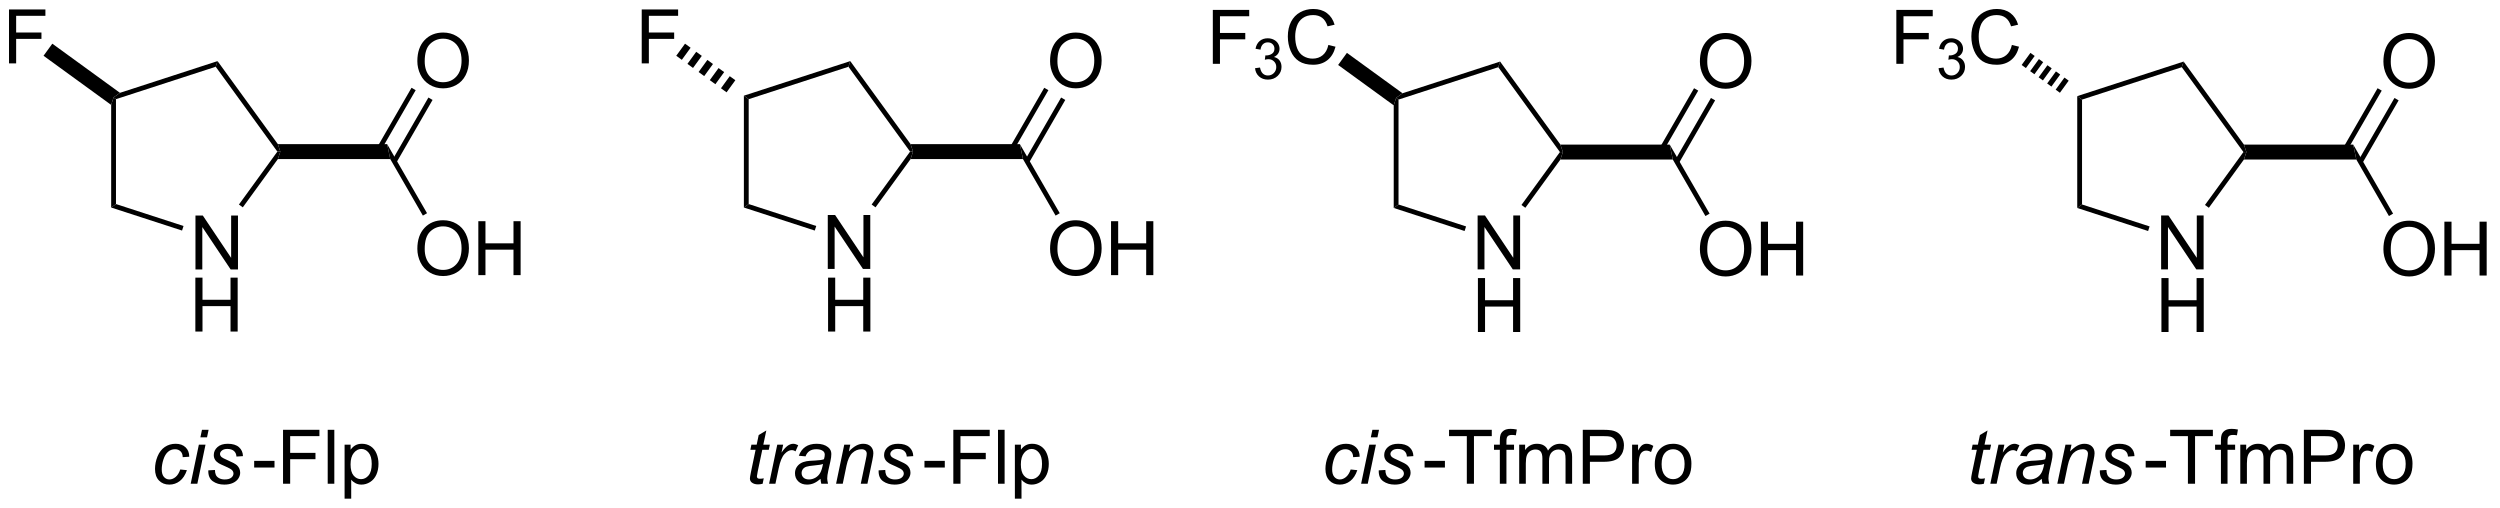 <?xml version="1.0" encoding="UTF-8"?>
<!DOCTYPE svg PUBLIC '-//W3C//DTD SVG 1.0//EN'
          'http://www.w3.org/TR/2001/REC-SVG-20010904/DTD/svg10.dtd'>
<svg stroke-dasharray="none" shape-rendering="auto" xmlns="http://www.w3.org/2000/svg" font-family="'Dialog'" text-rendering="auto" width="364" fill-opacity="1" color-interpolation="auto" color-rendering="auto" preserveAspectRatio="xMidYMid meet" font-size="12px" viewBox="0 0 364 74" fill="black" xmlns:xlink="http://www.w3.org/1999/xlink" stroke="black" image-rendering="auto" stroke-miterlimit="10" stroke-linecap="square" stroke-linejoin="miter" font-style="normal" stroke-width="1" height="74" stroke-dashoffset="0" font-weight="normal" stroke-opacity="1"
><!--Generated by the Batik Graphics2D SVG Generator--><defs id="genericDefs"
  /><g
  ><defs id="defs1"
    ><clipPath clipPathUnits="userSpaceOnUse" id="clipPath1"
      ><path d="M1.308 1.601 L273.961 1.601 L273.961 57.097 L1.308 57.097 L1.308 1.601 Z"
      /></clipPath
      ><clipPath clipPathUnits="userSpaceOnUse" id="clipPath2"
      ><path d="M45.373 57.611 L45.373 111.564 L310.445 111.564 L310.445 57.611 Z"
      /></clipPath
    ></defs
    ><g transform="scale(1.333,1.333) translate(-1.308,-1.601) matrix(1.029,0,0,1.029,-45.363,-57.657)"
    ><path d="M66.104 86.191 L66.104 80.465 L66.883 80.465 L69.891 84.96 L69.891 80.465 L70.617 80.465 L70.617 86.191 L69.839 86.191 L66.831 81.691 L66.831 86.191 L66.104 86.191 Z" stroke="none" clip-path="url(#clipPath2)"
    /></g
    ><g transform="matrix(1.371,0,0,1.371,-62.227,-79.011)"
    ><path d="M66.135 92.841 L66.135 87.115 L66.893 87.115 L66.893 89.466 L69.87 89.466 L69.87 87.115 L70.628 87.115 L70.628 92.841 L69.87 92.841 L69.87 90.141 L66.893 90.141 L66.893 92.841 L66.135 92.841 Z" stroke="none" clip-path="url(#clipPath2)"
    /></g
    ><g transform="matrix(1.371,0,0,1.371,-62.227,-79.011)"
    ><path d="M57.194 68.772 L57.45 67.976 L57.705 68.162 L57.705 79.3 L57.194 79.67 Z" stroke="none" clip-path="url(#clipPath2)"
    /></g
    ><g transform="matrix(1.371,0,0,1.371,-62.227,-79.011)"
    ><path d="M57.194 79.67 L57.705 79.3 L64.879 81.631 L64.722 82.116 Z" stroke="none" clip-path="url(#clipPath2)"
    /></g
    ><g transform="matrix(1.371,0,0,1.371,-62.227,-79.011)"
    ><path d="M71.174 79.65 L70.761 79.351 L74.844 73.731 L75.159 73.731 L74.898 74.524 Z" stroke="none" clip-path="url(#clipPath2)"
    /></g
    ><g transform="matrix(1.371,0,0,1.371,-62.227,-79.011)"
    ><path d="M74.898 72.937 L75.159 73.731 L74.844 73.731 L68.297 64.72 L68.492 64.12 Z" stroke="none" clip-path="url(#clipPath2)"
    /></g
    ><g transform="matrix(1.371,0,0,1.371,-62.227,-79.011)"
    ><path d="M68.492 64.12 L68.297 64.72 L57.705 68.162 L57.45 67.976 L58.127 67.488 Z" stroke="none" clip-path="url(#clipPath2)"
    /></g
    ><g transform="matrix(1.371,0,0,1.371,-62.227,-79.011)"
    ><path d="M74.898 74.524 L75.159 73.731 L74.898 72.937 L86.504 72.937 L86.832 74.524 Z" stroke="none" clip-path="url(#clipPath2)"
    /></g
    ><g transform="matrix(1.371,0,0,1.371,-62.227,-79.011)"
    ><path d="M89.71 64.125 Q89.71 62.698 90.476 61.893 Q91.242 61.086 92.453 61.086 Q93.244 61.086 93.88 61.466 Q94.518 61.843 94.851 62.521 Q95.187 63.198 95.187 64.057 Q95.187 64.929 94.835 65.617 Q94.484 66.304 93.838 66.659 Q93.195 67.013 92.448 67.013 Q91.64 67.013 91.002 66.622 Q90.367 66.229 90.039 65.554 Q89.71 64.877 89.71 64.125 ZM90.492 64.135 Q90.492 65.172 91.046 65.768 Q91.604 66.362 92.445 66.362 Q93.299 66.362 93.851 65.76 Q94.406 65.159 94.406 64.054 Q94.406 63.354 94.169 62.833 Q93.932 62.312 93.476 62.026 Q93.023 61.737 92.455 61.737 Q91.651 61.737 91.07 62.291 Q90.492 62.843 90.492 64.135 Z" stroke="none" clip-path="url(#clipPath2)"
    /></g
    ><g transform="matrix(1.371,0,0,1.371,-62.227,-79.011)"
    ><path d="M87.487 74.894 L91.327 68.243 L90.885 67.988 L87.045 74.639 ZM85.693 73.858 L89.533 67.208 L89.091 66.953 L85.251 73.603 Z" stroke="none" clip-path="url(#clipPath2)"
    /></g
    ><g transform="matrix(1.371,0,0,1.371,-62.227,-79.011)"
    ><path d="M89.71 84.058 Q89.71 82.631 90.476 81.827 Q91.242 81.019 92.453 81.019 Q93.244 81.019 93.88 81.4 Q94.518 81.777 94.851 82.454 Q95.187 83.131 95.187 83.991 Q95.187 84.863 94.835 85.55 Q94.484 86.238 93.838 86.592 Q93.195 86.946 92.448 86.946 Q91.64 86.946 91.002 86.556 Q90.367 86.162 90.039 85.488 Q89.71 84.811 89.71 84.058 ZM90.492 84.069 Q90.492 85.105 91.046 85.702 Q91.604 86.295 92.445 86.295 Q93.299 86.295 93.851 85.694 Q94.406 85.092 94.406 83.988 Q94.406 83.287 94.169 82.767 Q93.932 82.246 93.476 81.959 Q93.023 81.67 92.455 81.67 Q91.651 81.67 91.07 82.225 Q90.492 82.777 90.492 84.069 ZM96.186 86.847 L96.186 81.121 L96.944 81.121 L96.944 83.472 L99.92 83.472 L99.92 81.121 L100.678 81.121 L100.678 86.847 L99.92 86.847 L99.92 84.147 L96.944 84.147 L96.944 86.847 L96.186 86.847 Z" stroke="none" clip-path="url(#clipPath2)"
    /></g
    ><g transform="matrix(1.371,0,0,1.371,-62.227,-79.011)"
    ><path d="M86.832 74.524 L86.504 72.937 L90.739 80.272 L90.297 80.527 Z" stroke="none" clip-path="url(#clipPath2)"
    /></g
    ><g transform="matrix(1.371,0,0,1.371,-62.227,-79.011)"
    ><path d="M46.345 64.362 L46.345 58.635 L50.21 58.635 L50.21 59.31 L47.103 59.31 L47.103 61.083 L49.79 61.083 L49.79 61.76 L47.103 61.76 L47.103 64.362 L46.345 64.362 Z" stroke="none" clip-path="url(#clipPath2)"
    /></g
    ><g transform="matrix(1.371,0,0,1.371,-62.227,-79.011)"
    ><path d="M58.127 67.488 L57.45 67.976 L57.194 68.772 L50.011 63.553 L50.944 62.269 Z" stroke="none" clip-path="url(#clipPath2)"
    /></g
    ><g transform="matrix(1.371,0,0,1.371,-62.227,-79.011)"
    ><path d="M133.298 86.191 L133.298 80.465 L134.077 80.465 L137.085 84.96 L137.085 80.465 L137.811 80.465 L137.811 86.191 L137.033 86.191 L134.025 81.691 L134.025 86.191 L133.298 86.191 Z" stroke="none" clip-path="url(#clipPath2)"
    /></g
    ><g transform="matrix(1.371,0,0,1.371,-62.227,-79.011)"
    ><path d="M133.33 92.841 L133.33 87.115 L134.087 87.115 L134.087 89.466 L137.064 89.466 L137.064 87.115 L137.822 87.115 L137.822 92.841 L137.064 92.841 L137.064 90.141 L134.087 90.141 L134.087 92.841 L133.33 92.841 Z" stroke="none" clip-path="url(#clipPath2)"
    /></g
    ><g transform="matrix(1.371,0,0,1.371,-62.227,-79.011)"
    ><path d="M124.388 67.791 L124.899 68.162 L124.899 79.3 L124.388 79.67 Z" stroke="none" clip-path="url(#clipPath2)"
    /></g
    ><g transform="matrix(1.371,0,0,1.371,-62.227,-79.011)"
    ><path d="M124.388 79.67 L124.899 79.3 L132.073 81.631 L131.916 82.116 Z" stroke="none" clip-path="url(#clipPath2)"
    /></g
    ><g transform="matrix(1.371,0,0,1.371,-62.227,-79.011)"
    ><path d="M138.368 79.65 L137.955 79.351 L142.038 73.731 L142.354 73.731 L142.092 74.524 Z" stroke="none" clip-path="url(#clipPath2)"
    /></g
    ><g transform="matrix(1.371,0,0,1.371,-62.227,-79.011)"
    ><path d="M142.092 72.937 L142.354 73.731 L142.038 73.731 L135.492 64.72 L135.686 64.12 Z" stroke="none" clip-path="url(#clipPath2)"
    /></g
    ><g transform="matrix(1.371,0,0,1.371,-62.227,-79.011)"
    ><path d="M135.686 64.12 L135.492 64.72 L124.899 68.162 L124.388 67.791 Z" stroke="none" clip-path="url(#clipPath2)"
    /></g
    ><g transform="matrix(1.371,0,0,1.371,-62.227,-79.011)"
    ><path d="M142.092 74.524 L142.354 73.731 L142.092 72.937 L153.699 72.937 L154.026 74.524 Z" stroke="none" clip-path="url(#clipPath2)"
    /></g
    ><g transform="matrix(1.371,0,0,1.371,-62.227,-79.011)"
    ><path d="M156.905 64.125 Q156.905 62.698 157.67 61.893 Q158.436 61.086 159.647 61.086 Q160.439 61.086 161.074 61.466 Q161.712 61.843 162.045 62.521 Q162.381 63.198 162.381 64.057 Q162.381 64.929 162.03 65.617 Q161.678 66.304 161.032 66.659 Q160.389 67.013 159.642 67.013 Q158.834 67.013 158.196 66.622 Q157.561 66.229 157.233 65.554 Q156.905 64.877 156.905 64.125 ZM157.686 64.135 Q157.686 65.172 158.241 65.768 Q158.798 66.362 159.639 66.362 Q160.493 66.362 161.045 65.76 Q161.6 65.159 161.6 64.054 Q161.6 63.354 161.363 62.833 Q161.126 62.312 160.67 62.026 Q160.217 61.737 159.649 61.737 Q158.845 61.737 158.264 62.291 Q157.686 62.843 157.686 64.135 Z" stroke="none" clip-path="url(#clipPath2)"
    /></g
    ><g transform="matrix(1.371,0,0,1.371,-62.227,-79.011)"
    ><path d="M154.681 74.894 L158.521 68.243 L158.079 67.988 L154.239 74.639 ZM152.887 73.858 L156.727 67.208 L156.285 66.953 L152.445 73.603 Z" stroke="none" clip-path="url(#clipPath2)"
    /></g
    ><g transform="matrix(1.371,0,0,1.371,-62.227,-79.011)"
    ><path d="M156.905 84.058 Q156.905 82.631 157.67 81.827 Q158.436 81.019 159.647 81.019 Q160.439 81.019 161.074 81.4 Q161.712 81.777 162.045 82.454 Q162.381 83.131 162.381 83.991 Q162.381 84.863 162.03 85.55 Q161.678 86.238 161.032 86.592 Q160.389 86.946 159.642 86.946 Q158.834 86.946 158.196 86.556 Q157.561 86.162 157.233 85.488 Q156.905 84.811 156.905 84.058 ZM157.686 84.069 Q157.686 85.105 158.241 85.702 Q158.798 86.295 159.639 86.295 Q160.493 86.295 161.045 85.694 Q161.6 85.092 161.6 83.988 Q161.6 83.287 161.363 82.767 Q161.126 82.246 160.67 81.959 Q160.217 81.67 159.649 81.67 Q158.845 81.67 158.264 82.225 Q157.686 82.777 157.686 84.069 ZM163.38 86.847 L163.38 81.121 L164.138 81.121 L164.138 83.472 L167.114 83.472 L167.114 81.121 L167.872 81.121 L167.872 86.847 L167.114 86.847 L167.114 84.147 L164.138 84.147 L164.138 86.847 L163.38 86.847 Z" stroke="none" clip-path="url(#clipPath2)"
    /></g
    ><g transform="matrix(1.371,0,0,1.371,-62.227,-79.011)"
    ><path d="M154.026 74.524 L153.699 72.937 L157.933 80.272 L157.492 80.527 Z" stroke="none" clip-path="url(#clipPath2)"
    /></g
    ><g transform="matrix(1.371,0,0,1.371,-62.227,-79.011)"
    ><path d="M113.539 64.362 L113.539 58.635 L117.404 58.635 L117.404 59.31 L114.297 59.31 L114.297 61.083 L116.984 61.083 L116.984 61.76 L114.297 61.76 L114.297 64.362 L113.539 64.362 Z" stroke="none" clip-path="url(#clipPath2)"
    /></g
    ><g transform="matrix(1.371,0,0,1.371,-62.227,-79.011)"
    ><path d="M122.549 67.436 L121.955 67.004 L122.888 65.72 L123.482 66.151 ZM121.361 66.573 L120.767 66.141 L121.701 64.857 L122.294 65.288 ZM120.174 65.71 L119.58 65.278 L120.513 63.994 L121.107 64.426 ZM118.986 64.847 L118.392 64.415 L119.325 63.131 L119.919 63.563 ZM117.799 63.984 L117.205 63.553 L118.138 62.269 L118.731 62.7 Z" stroke="none" clip-path="url(#clipPath2)"
    /></g
    ><g transform="matrix(1.371,0,0,1.371,-62.227,-79.011)"
    ><path d="M202.311 86.238 L202.311 80.511 L203.089 80.511 L206.097 85.006 L206.097 80.511 L206.824 80.511 L206.824 86.238 L206.045 86.238 L203.037 81.738 L203.037 86.238 L202.311 86.238 Z" stroke="none" clip-path="url(#clipPath2)"
    /></g
    ><g transform="matrix(1.371,0,0,1.371,-62.227,-79.011)"
    ><path d="M202.342 92.888 L202.342 87.161 L203.1 87.161 L203.1 89.513 L206.076 89.513 L206.076 87.161 L206.834 87.161 L206.834 92.888 L206.076 92.888 L206.076 90.188 L203.1 90.188 L203.1 92.888 L202.342 92.888 Z" stroke="none" clip-path="url(#clipPath2)"
    /></g
    ><g transform="matrix(1.371,0,0,1.371,-62.227,-79.011)"
    ><path d="M193.401 68.819 L193.656 68.023 L193.911 68.208 L193.911 79.346 L193.401 79.717 Z" stroke="none" clip-path="url(#clipPath2)"
    /></g
    ><g transform="matrix(1.371,0,0,1.371,-62.227,-79.011)"
    ><path d="M193.401 79.717 L193.911 79.346 L201.085 81.677 L200.928 82.163 Z" stroke="none" clip-path="url(#clipPath2)"
    /></g
    ><g transform="matrix(1.371,0,0,1.371,-62.227,-79.011)"
    ><path d="M207.38 79.697 L206.967 79.397 L211.051 73.777 L211.366 73.777 L211.105 74.571 Z" stroke="none" clip-path="url(#clipPath2)"
    /></g
    ><g transform="matrix(1.371,0,0,1.371,-62.227,-79.011)"
    ><path d="M211.105 72.984 L211.366 73.777 L211.051 73.777 L204.504 64.766 L204.699 64.167 Z" stroke="none" clip-path="url(#clipPath2)"
    /></g
    ><g transform="matrix(1.371,0,0,1.371,-62.227,-79.011)"
    ><path d="M204.699 64.167 L204.504 64.766 L193.911 68.208 L193.656 68.023 L194.334 67.534 Z" stroke="none" clip-path="url(#clipPath2)"
    /></g
    ><g transform="matrix(1.371,0,0,1.371,-62.227,-79.011)"
    ><path d="M211.105 74.571 L211.366 73.777 L211.105 72.984 L222.711 72.984 L223.038 74.571 Z" stroke="none" clip-path="url(#clipPath2)"
    /></g
    ><g transform="matrix(1.371,0,0,1.371,-62.227,-79.011)"
    ><path d="M225.917 64.171 Q225.917 62.744 226.683 61.94 Q227.448 61.132 228.659 61.132 Q229.451 61.132 230.086 61.513 Q230.724 61.89 231.058 62.567 Q231.393 63.244 231.393 64.104 Q231.393 64.976 231.042 65.664 Q230.69 66.351 230.044 66.705 Q229.401 67.059 228.654 67.059 Q227.847 67.059 227.209 66.669 Q226.573 66.276 226.245 65.601 Q225.917 64.924 225.917 64.171 ZM226.698 64.182 Q226.698 65.218 227.253 65.815 Q227.81 66.408 228.651 66.408 Q229.506 66.408 230.058 65.807 Q230.612 65.205 230.612 64.101 Q230.612 63.401 230.375 62.88 Q230.138 62.359 229.683 62.072 Q229.229 61.783 228.662 61.783 Q227.857 61.783 227.276 62.338 Q226.698 62.89 226.698 64.182 Z" stroke="none" clip-path="url(#clipPath2)"
    /></g
    ><g transform="matrix(1.371,0,0,1.371,-62.227,-79.011)"
    ><path d="M223.694 74.941 L227.533 68.29 L227.091 68.035 L223.252 74.686 ZM221.899 73.905 L225.739 67.254 L225.297 66.999 L221.458 73.65 Z" stroke="none" clip-path="url(#clipPath2)"
    /></g
    ><g transform="matrix(1.371,0,0,1.371,-62.227,-79.011)"
    ><path d="M225.917 84.105 Q225.917 82.678 226.683 81.873 Q227.448 81.066 228.659 81.066 Q229.451 81.066 230.086 81.446 Q230.724 81.824 231.058 82.501 Q231.393 83.178 231.393 84.037 Q231.393 84.91 231.042 85.597 Q230.69 86.285 230.044 86.639 Q229.401 86.993 228.654 86.993 Q227.847 86.993 227.209 86.602 Q226.573 86.209 226.245 85.535 Q225.917 84.858 225.917 84.105 ZM226.698 84.115 Q226.698 85.152 227.253 85.748 Q227.81 86.342 228.651 86.342 Q229.506 86.342 230.058 85.74 Q230.612 85.139 230.612 84.035 Q230.612 83.334 230.375 82.813 Q230.138 82.293 229.683 82.006 Q229.229 81.717 228.662 81.717 Q227.857 81.717 227.276 82.272 Q226.698 82.824 226.698 84.115 ZM232.392 86.894 L232.392 81.168 L233.15 81.168 L233.15 83.519 L236.127 83.519 L236.127 81.168 L236.884 81.168 L236.884 86.894 L236.127 86.894 L236.127 84.194 L233.15 84.194 L233.15 86.894 L232.392 86.894 Z" stroke="none" clip-path="url(#clipPath2)"
    /></g
    ><g transform="matrix(1.371,0,0,1.371,-62.227,-79.011)"
    ><path d="M223.038 74.571 L222.711 72.984 L226.946 80.318 L226.504 80.573 Z" stroke="none" clip-path="url(#clipPath2)"
    /></g
    ><g transform="matrix(1.371,0,0,1.371,-62.227,-79.011)"
    ><path d="M174.19 64.408 L174.19 58.682 L178.055 58.682 L178.055 59.356 L174.948 59.356 L174.948 61.13 L177.636 61.13 L177.636 61.807 L174.948 61.807 L174.948 64.408 L174.19 64.408 Z" stroke="none" clip-path="url(#clipPath2)"
    /></g
    ><g transform="matrix(1.371,0,0,1.371,-62.227,-79.011)"
    ><path d="M178.673 64.874 L179.2 64.803 Q179.292 65.252 179.509 65.45 Q179.727 65.647 180.042 65.647 Q180.413 65.647 180.669 65.389 Q180.927 65.131 180.927 64.751 Q180.927 64.387 180.688 64.153 Q180.452 63.916 180.085 63.916 Q179.936 63.916 179.714 63.975 L179.772 63.512 Q179.825 63.518 179.856 63.518 Q180.194 63.518 180.464 63.342 Q180.733 63.166 180.733 62.799 Q180.733 62.51 180.536 62.321 Q180.341 62.129 180.03 62.129 Q179.721 62.129 179.516 62.323 Q179.311 62.516 179.253 62.903 L178.725 62.809 Q178.823 62.278 179.165 61.987 Q179.509 61.696 180.018 61.696 Q180.37 61.696 180.665 61.846 Q180.962 61.997 181.118 62.258 Q181.274 62.518 181.274 62.811 Q181.274 63.09 181.124 63.319 Q180.975 63.547 180.682 63.682 Q181.063 63.77 181.274 64.047 Q181.485 64.323 181.485 64.739 Q181.485 65.301 181.075 65.694 Q180.665 66.085 180.038 66.085 Q179.473 66.085 179.098 65.749 Q178.725 65.411 178.673 64.874 Z" stroke="none" clip-path="url(#clipPath2)"
    /></g
    ><g transform="matrix(1.371,0,0,1.371,-62.227,-79.011)"
    ><path d="M186.461 62.401 L187.219 62.591 Q186.982 63.526 186.362 64.018 Q185.742 64.507 184.849 64.507 Q183.922 64.507 183.341 64.13 Q182.763 63.752 182.458 63.038 Q182.156 62.322 182.156 61.502 Q182.156 60.606 182.497 59.942 Q182.841 59.276 183.471 58.929 Q184.101 58.583 184.859 58.583 Q185.719 58.583 186.305 59.02 Q186.891 59.458 187.122 60.252 L186.375 60.426 Q186.177 59.801 185.797 59.518 Q185.419 59.231 184.844 59.231 Q184.185 59.231 183.739 59.549 Q183.297 59.864 183.117 60.398 Q182.937 60.932 182.937 61.497 Q182.937 62.229 183.151 62.773 Q183.364 63.317 183.812 63.588 Q184.263 63.856 184.786 63.856 Q185.422 63.856 185.862 63.489 Q186.305 63.122 186.461 62.401 Z" stroke="none" clip-path="url(#clipPath2)"
    /></g
    ><g transform="matrix(1.371,0,0,1.371,-62.227,-79.011)"
    ><path d="M194.334 67.534 L193.656 68.023 L193.401 68.819 L187.497 64.53 L188.43 63.245 Z" stroke="none" clip-path="url(#clipPath2)"
    /></g
    ><g transform="matrix(1.371,0,0,1.371,-62.227,-79.011)"
    ><path d="M274.899 86.238 L274.899 80.511 L275.678 80.511 L278.686 85.006 L278.686 80.511 L279.412 80.511 L279.412 86.238 L278.634 86.238 L275.626 81.738 L275.626 86.238 L274.899 86.238 Z" stroke="none" clip-path="url(#clipPath2)"
    /></g
    ><g transform="matrix(1.371,0,0,1.371,-62.227,-79.011)"
    ><path d="M274.931 92.888 L274.931 87.161 L275.688 87.161 L275.688 89.513 L278.665 89.513 L278.665 87.161 L279.423 87.161 L279.423 92.888 L278.665 92.888 L278.665 90.188 L275.688 90.188 L275.688 92.888 L274.931 92.888 Z" stroke="none" clip-path="url(#clipPath2)"
    /></g
    ><g transform="matrix(1.371,0,0,1.371,-62.227,-79.011)"
    ><path d="M265.99 67.838 L266.5 68.208 L266.5 79.346 L265.99 79.717 Z" stroke="none" clip-path="url(#clipPath2)"
    /></g
    ><g transform="matrix(1.371,0,0,1.371,-62.227,-79.011)"
    ><path d="M265.99 79.717 L266.5 79.346 L273.674 81.677 L273.517 82.163 Z" stroke="none" clip-path="url(#clipPath2)"
    /></g
    ><g transform="matrix(1.371,0,0,1.371,-62.227,-79.011)"
    ><path d="M279.969 79.697 L279.556 79.397 L283.639 73.777 L283.955 73.777 L283.693 74.571 Z" stroke="none" clip-path="url(#clipPath2)"
    /></g
    ><g transform="matrix(1.371,0,0,1.371,-62.227,-79.011)"
    ><path d="M283.693 72.984 L283.955 73.777 L283.639 73.777 L277.093 64.766 L277.288 64.167 Z" stroke="none" clip-path="url(#clipPath2)"
    /></g
    ><g transform="matrix(1.371,0,0,1.371,-62.227,-79.011)"
    ><path d="M277.288 64.167 L277.093 64.766 L266.5 68.208 L265.99 67.838 Z" stroke="none" clip-path="url(#clipPath2)"
    /></g
    ><g transform="matrix(1.371,0,0,1.371,-62.227,-79.011)"
    ><path d="M283.693 74.571 L283.955 73.777 L283.693 72.984 L295.3 72.984 L295.627 74.571 Z" stroke="none" clip-path="url(#clipPath2)"
    /></g
    ><g transform="matrix(1.371,0,0,1.371,-62.227,-79.011)"
    ><path d="M298.506 64.171 Q298.506 62.744 299.271 61.94 Q300.037 61.132 301.248 61.132 Q302.04 61.132 302.675 61.513 Q303.313 61.89 303.646 62.567 Q303.982 63.244 303.982 64.104 Q303.982 64.976 303.631 65.664 Q303.279 66.351 302.633 66.705 Q301.99 67.059 301.243 67.059 Q300.435 67.059 299.797 66.669 Q299.162 66.276 298.834 65.601 Q298.506 64.924 298.506 64.171 ZM299.287 64.182 Q299.287 65.218 299.842 65.815 Q300.399 66.408 301.24 66.408 Q302.094 66.408 302.646 65.807 Q303.201 65.205 303.201 64.101 Q303.201 63.401 302.964 62.88 Q302.727 62.359 302.271 62.072 Q301.818 61.783 301.25 61.783 Q300.446 61.783 299.865 62.338 Q299.287 62.89 299.287 64.182 Z" stroke="none" clip-path="url(#clipPath2)"
    /></g
    ><g transform="matrix(1.371,0,0,1.371,-62.227,-79.011)"
    ><path d="M296.282 74.941 L300.122 68.29 L299.68 68.035 L295.84 74.686 ZM294.488 73.905 L298.328 67.254 L297.886 66.999 L294.046 73.65 Z" stroke="none" clip-path="url(#clipPath2)"
    /></g
    ><g transform="matrix(1.371,0,0,1.371,-62.227,-79.011)"
    ><path d="M298.506 84.105 Q298.506 82.678 299.271 81.873 Q300.037 81.066 301.248 81.066 Q302.04 81.066 302.675 81.446 Q303.313 81.824 303.646 82.501 Q303.982 83.178 303.982 84.037 Q303.982 84.91 303.631 85.597 Q303.279 86.285 302.633 86.639 Q301.99 86.993 301.243 86.993 Q300.435 86.993 299.797 86.602 Q299.162 86.209 298.834 85.535 Q298.506 84.858 298.506 84.105 ZM299.287 84.115 Q299.287 85.152 299.842 85.748 Q300.399 86.342 301.24 86.342 Q302.094 86.342 302.646 85.74 Q303.201 85.139 303.201 84.035 Q303.201 83.334 302.964 82.813 Q302.727 82.293 302.271 82.006 Q301.818 81.717 301.25 81.717 Q300.446 81.717 299.865 82.272 Q299.287 82.824 299.287 84.115 ZM304.981 86.894 L304.981 81.168 L305.739 81.168 L305.739 83.519 L308.715 83.519 L308.715 81.168 L309.473 81.168 L309.473 86.894 L308.715 86.894 L308.715 84.194 L305.739 84.194 L305.739 86.894 L304.981 86.894 Z" stroke="none" clip-path="url(#clipPath2)"
    /></g
    ><g transform="matrix(1.371,0,0,1.371,-62.227,-79.011)"
    ><path d="M295.627 74.571 L295.3 72.984 L299.534 80.318 L299.092 80.573 Z" stroke="none" clip-path="url(#clipPath2)"
    /></g
    ><g transform="matrix(1.371,0,0,1.371,-62.227,-79.011)"
    ><path d="M246.779 64.408 L246.779 58.682 L250.644 58.682 L250.644 59.356 L247.537 59.356 L247.537 61.13 L250.224 61.13 L250.224 61.807 L247.537 61.807 L247.537 64.408 L246.779 64.408 Z" stroke="none" clip-path="url(#clipPath2)"
    /></g
    ><g transform="matrix(1.371,0,0,1.371,-62.227,-79.011)"
    ><path d="M251.262 64.874 L251.789 64.803 Q251.881 65.252 252.097 65.45 Q252.316 65.647 252.631 65.647 Q253.002 65.647 253.258 65.389 Q253.516 65.131 253.516 64.751 Q253.516 64.387 253.277 64.153 Q253.041 63.916 252.674 63.916 Q252.525 63.916 252.303 63.975 L252.361 63.512 Q252.414 63.518 252.445 63.518 Q252.783 63.518 253.053 63.342 Q253.322 63.166 253.322 62.799 Q253.322 62.51 253.125 62.321 Q252.929 62.129 252.619 62.129 Q252.31 62.129 252.105 62.323 Q251.9 62.516 251.842 62.903 L251.314 62.809 Q251.412 62.278 251.754 61.987 Q252.097 61.696 252.607 61.696 Q252.959 61.696 253.254 61.846 Q253.551 61.997 253.707 62.258 Q253.863 62.518 253.863 62.811 Q253.863 63.09 253.713 63.319 Q253.564 63.547 253.271 63.682 Q253.652 63.77 253.863 64.047 Q254.074 64.323 254.074 64.739 Q254.074 65.301 253.664 65.694 Q253.254 66.085 252.627 66.085 Q252.062 66.085 251.687 65.749 Q251.314 65.411 251.262 64.874 Z" stroke="none" clip-path="url(#clipPath2)"
    /></g
    ><g transform="matrix(1.371,0,0,1.371,-62.227,-79.011)"
    ><path d="M259.05 62.401 L259.807 62.591 Q259.57 63.526 258.951 64.018 Q258.331 64.507 257.438 64.507 Q256.511 64.507 255.93 64.13 Q255.352 63.752 255.047 63.038 Q254.745 62.322 254.745 61.502 Q254.745 60.606 255.086 59.942 Q255.43 59.276 256.06 58.929 Q256.69 58.583 257.448 58.583 Q258.307 58.583 258.893 59.02 Q259.479 59.458 259.711 60.252 L258.964 60.426 Q258.766 59.801 258.386 59.518 Q258.008 59.231 257.432 59.231 Q256.774 59.231 256.328 59.549 Q255.886 59.864 255.706 60.398 Q255.526 60.932 255.526 61.497 Q255.526 62.229 255.74 62.773 Q255.953 63.317 256.401 63.588 Q256.852 63.856 257.375 63.856 Q258.011 63.856 258.451 63.489 Q258.893 63.122 259.05 62.401 Z" stroke="none" clip-path="url(#clipPath2)"
    /></g
    ><g transform="matrix(1.371,0,0,1.371,-62.227,-79.011)"
    ><path d="M264.15 67.482 L263.698 67.154 L264.631 65.87 L265.083 66.198 ZM263.247 66.826 L262.795 66.498 L263.728 65.214 L264.18 65.542 ZM262.344 66.17 L261.892 65.842 L262.825 64.558 L263.277 64.886 ZM261.441 65.514 L260.989 65.186 L261.922 63.901 L262.374 64.23 ZM260.538 64.858 L260.086 64.53 L261.019 63.245 L261.471 63.573 Z" stroke="none" clip-path="url(#clipPath2)"
    /></g
    ><g transform="matrix(1.371,0,0,1.371,-62.227,-79.011)"
    ><path d="M64.531 107.488 L65.237 107.563 Q64.971 108.339 64.481 108.717 Q63.992 109.095 63.367 109.095 Q62.69 109.095 62.27 108.657 Q61.851 108.22 61.851 107.433 Q61.851 106.754 62.119 106.097 Q62.39 105.441 62.89 105.1 Q63.393 104.759 64.039 104.759 Q64.705 104.759 65.096 105.136 Q65.487 105.511 65.487 106.134 L64.791 106.181 Q64.789 105.785 64.562 105.563 Q64.338 105.339 63.971 105.339 Q63.546 105.339 63.234 105.61 Q62.921 105.879 62.742 106.428 Q62.565 106.978 62.565 107.485 Q62.565 108.016 62.799 108.282 Q63.033 108.548 63.377 108.548 Q63.721 108.548 64.036 108.287 Q64.351 108.024 64.531 107.488 ZM66.671 104.074 L66.838 103.274 L67.541 103.274 L67.375 104.074 L66.671 104.074 ZM65.64 109.001 L66.507 104.853 L67.213 104.853 L66.346 109.001 L65.64 109.001 ZM67.511 107.582 L68.217 107.54 Q68.217 107.845 68.311 108.061 Q68.404 108.274 68.657 108.412 Q68.91 108.548 69.246 108.548 Q69.714 108.548 69.949 108.36 Q70.183 108.173 70.183 107.918 Q70.183 107.735 70.043 107.571 Q69.897 107.407 69.337 107.168 Q68.777 106.925 68.621 106.829 Q68.358 106.668 68.225 106.451 Q68.092 106.235 68.092 105.954 Q68.092 105.462 68.483 105.11 Q68.873 104.759 69.576 104.759 Q70.358 104.759 70.766 105.121 Q71.175 105.48 71.191 106.071 L70.498 106.118 Q70.483 105.743 70.233 105.524 Q69.983 105.306 69.527 105.306 Q69.16 105.306 68.957 105.475 Q68.754 105.641 68.754 105.837 Q68.754 106.032 68.928 106.181 Q69.045 106.282 69.535 106.493 Q70.347 106.845 70.558 107.048 Q70.894 107.371 70.894 107.837 Q70.894 108.144 70.704 108.441 Q70.514 108.738 70.126 108.918 Q69.738 109.095 69.209 109.095 Q68.49 109.095 67.988 108.738 Q67.483 108.384 67.511 107.582 Z" stroke="none" clip-path="url(#clipPath2)"
    /></g
    ><g transform="matrix(1.371,0,0,1.371,-62.227,-79.011)"
    ><path d="M72.381 107.282 L72.381 106.574 L74.54 106.574 L74.54 107.282 L72.381 107.282 ZM75.446 109.001 L75.446 103.274 L79.311 103.274 L79.311 103.949 L76.204 103.949 L76.204 105.722 L78.891 105.722 L78.891 106.399 L76.204 106.399 L76.204 109.001 L75.446 109.001 ZM80.19 109.001 L80.19 103.274 L80.893 103.274 L80.893 109.001 L80.19 109.001 ZM81.983 110.592 L81.983 104.853 L82.623 104.853 L82.623 105.391 Q82.85 105.074 83.134 104.918 Q83.42 104.759 83.826 104.759 Q84.358 104.759 84.764 105.032 Q85.17 105.306 85.376 105.803 Q85.584 106.3 85.584 106.894 Q85.584 107.532 85.355 108.043 Q85.126 108.55 84.691 108.824 Q84.256 109.095 83.774 109.095 Q83.423 109.095 83.144 108.946 Q82.865 108.798 82.686 108.571 L82.686 110.592 L81.983 110.592 ZM82.618 106.949 Q82.618 107.751 82.941 108.134 Q83.266 108.516 83.727 108.516 Q84.196 108.516 84.529 108.121 Q84.865 107.722 84.865 106.891 Q84.865 106.097 84.537 105.704 Q84.212 105.308 83.759 105.308 Q83.311 105.308 82.964 105.73 Q82.618 106.149 82.618 106.949 Z" stroke="none" clip-path="url(#clipPath2)"
    /></g
    ><g transform="matrix(1.371,0,0,1.371,-62.227,-79.011)"
    ><path d="M126.497 108.425 L126.38 109.006 Q126.125 109.071 125.888 109.071 Q125.466 109.071 125.216 108.863 Q125.029 108.707 125.029 108.438 Q125.029 108.3 125.13 107.808 L125.633 105.399 L125.076 105.399 L125.188 104.853 L125.747 104.853 L125.961 103.832 L126.771 103.345 L126.453 104.853 L127.148 104.853 L127.031 105.399 L126.341 105.399 L125.859 107.691 Q125.771 108.129 125.771 108.214 Q125.771 108.339 125.841 108.407 Q125.914 108.472 126.078 108.472 Q126.312 108.472 126.497 108.425 ZM127.066 109.001 L127.934 104.853 L128.559 104.853 L128.384 105.699 Q128.704 105.22 129.009 104.99 Q129.316 104.759 129.637 104.759 Q129.848 104.759 130.157 104.91 L129.869 105.566 Q129.684 105.433 129.465 105.433 Q129.095 105.433 128.704 105.847 Q128.314 106.261 128.09 107.337 L127.738 109.001 L127.066 109.001 ZM132.527 108.485 Q132.16 108.8 131.819 108.949 Q131.48 109.095 131.095 109.095 Q130.519 109.095 130.168 108.756 Q129.816 108.418 129.816 107.891 Q129.816 107.543 129.975 107.277 Q130.134 107.009 130.394 106.847 Q130.657 106.683 131.035 106.613 Q131.275 106.566 131.939 106.54 Q132.605 106.511 132.894 106.399 Q132.978 106.11 132.978 105.918 Q132.978 105.673 132.798 105.532 Q132.551 105.337 132.079 105.337 Q131.634 105.337 131.35 105.535 Q131.066 105.73 130.939 106.095 L130.223 106.032 Q130.441 105.415 130.915 105.087 Q131.392 104.759 132.113 104.759 Q132.884 104.759 133.332 105.126 Q133.676 105.399 133.676 105.837 Q133.676 106.168 133.579 106.605 L133.348 107.636 Q133.238 108.129 133.238 108.438 Q133.238 108.634 133.324 109.001 L132.611 109.001 Q132.551 108.798 132.527 108.485 ZM132.79 106.899 Q132.642 106.957 132.47 106.988 Q132.301 107.019 131.902 107.056 Q131.285 107.11 131.03 107.194 Q130.777 107.277 130.647 107.462 Q130.519 107.644 130.519 107.868 Q130.519 108.165 130.725 108.358 Q130.931 108.548 131.309 108.548 Q131.66 108.548 131.983 108.363 Q132.309 108.175 132.496 107.845 Q132.684 107.511 132.79 106.899 ZM134.18 109.001 L135.047 104.853 L135.688 104.853 L135.536 105.574 Q135.953 105.149 136.315 104.954 Q136.68 104.759 137.06 104.759 Q137.562 104.759 137.849 105.032 Q138.138 105.306 138.138 105.761 Q138.138 105.993 138.036 106.488 L137.508 109.001 L136.802 109.001 L137.351 106.371 Q137.435 105.988 137.435 105.806 Q137.435 105.597 137.292 105.47 Q137.148 105.339 136.88 105.339 Q136.336 105.339 135.911 105.73 Q135.489 106.121 135.289 107.071 L134.888 109.001 L134.18 109.001 ZM138.697 107.582 L139.402 107.54 Q139.402 107.845 139.496 108.061 Q139.59 108.274 139.842 108.412 Q140.095 108.548 140.431 108.548 Q140.9 108.548 141.134 108.36 Q141.369 108.173 141.369 107.918 Q141.369 107.735 141.228 107.571 Q141.082 107.407 140.522 107.168 Q139.962 106.925 139.806 106.829 Q139.543 106.668 139.41 106.451 Q139.277 106.235 139.277 105.954 Q139.277 105.462 139.668 105.11 Q140.059 104.759 140.762 104.759 Q141.543 104.759 141.952 105.121 Q142.361 105.48 142.376 106.071 L141.684 106.118 Q141.668 105.743 141.418 105.524 Q141.168 105.306 140.712 105.306 Q140.345 105.306 140.142 105.475 Q139.939 105.641 139.939 105.837 Q139.939 106.032 140.113 106.181 Q140.23 106.282 140.72 106.493 Q141.532 106.845 141.744 107.048 Q142.079 107.371 142.079 107.837 Q142.079 108.144 141.889 108.441 Q141.699 108.738 141.311 108.918 Q140.923 109.095 140.394 109.095 Q139.676 109.095 139.173 108.738 Q138.668 108.384 138.697 107.582 Z" stroke="none" clip-path="url(#clipPath2)"
    /></g
    ><g transform="matrix(1.371,0,0,1.371,-62.227,-79.011)"
    ><path d="M143.566 107.282 L143.566 106.574 L145.725 106.574 L145.725 107.282 L143.566 107.282 ZM146.631 109.001 L146.631 103.274 L150.496 103.274 L150.496 103.949 L147.389 103.949 L147.389 105.722 L150.077 105.722 L150.077 106.399 L147.389 106.399 L147.389 109.001 L146.631 109.001 ZM151.375 109.001 L151.375 103.274 L152.078 103.274 L152.078 109.001 L151.375 109.001 ZM153.168 110.592 L153.168 104.853 L153.809 104.853 L153.809 105.391 Q154.035 105.074 154.319 104.918 Q154.606 104.759 155.012 104.759 Q155.543 104.759 155.949 105.032 Q156.356 105.306 156.561 105.803 Q156.769 106.3 156.769 106.894 Q156.769 107.532 156.54 108.043 Q156.311 108.55 155.876 108.824 Q155.441 109.095 154.96 109.095 Q154.608 109.095 154.329 108.946 Q154.051 108.798 153.871 108.571 L153.871 110.592 L153.168 110.592 ZM153.803 106.949 Q153.803 107.751 154.126 108.134 Q154.452 108.516 154.913 108.516 Q155.381 108.516 155.715 108.121 Q156.051 107.722 156.051 106.891 Q156.051 106.097 155.723 105.704 Q155.397 105.308 154.944 105.308 Q154.496 105.308 154.15 105.73 Q153.803 106.149 153.803 106.949 Z" stroke="none" clip-path="url(#clipPath2)"
    /></g
    ><g transform="matrix(1.371,0,0,1.371,-62.227,-79.011)"
    ><path d="M188.829 107.488 L189.535 107.563 Q189.269 108.339 188.78 108.717 Q188.29 109.095 187.665 109.095 Q186.988 109.095 186.569 108.657 Q186.149 108.22 186.149 107.433 Q186.149 106.754 186.418 106.097 Q186.689 105.441 187.189 105.1 Q187.691 104.759 188.337 104.759 Q189.004 104.759 189.394 105.136 Q189.785 105.511 189.785 106.134 L189.089 106.181 Q189.087 105.785 188.86 105.563 Q188.636 105.339 188.269 105.339 Q187.845 105.339 187.532 105.61 Q187.22 105.879 187.04 106.428 Q186.863 106.978 186.863 107.485 Q186.863 108.016 187.097 108.282 Q187.332 108.548 187.675 108.548 Q188.019 108.548 188.334 108.287 Q188.649 108.024 188.829 107.488 ZM190.97 104.074 L191.136 103.274 L191.839 103.274 L191.673 104.074 L190.97 104.074 ZM189.939 109.001 L190.806 104.853 L191.511 104.853 L190.644 109.001 L189.939 109.001 ZM191.81 107.582 L192.515 107.54 Q192.515 107.845 192.609 108.061 Q192.703 108.274 192.955 108.412 Q193.208 108.548 193.544 108.548 Q194.013 108.548 194.247 108.36 Q194.481 108.173 194.481 107.918 Q194.481 107.735 194.341 107.571 Q194.195 107.407 193.635 107.168 Q193.075 106.925 192.919 106.829 Q192.656 106.668 192.523 106.451 Q192.39 106.235 192.39 105.954 Q192.39 105.462 192.781 105.11 Q193.172 104.759 193.875 104.759 Q194.656 104.759 195.065 105.121 Q195.474 105.48 195.489 106.071 L194.797 106.118 Q194.781 105.743 194.531 105.524 Q194.281 105.306 193.825 105.306 Q193.458 105.306 193.255 105.475 Q193.052 105.641 193.052 105.837 Q193.052 106.032 193.226 106.181 Q193.343 106.282 193.833 106.493 Q194.645 106.845 194.856 107.048 Q195.192 107.371 195.192 107.837 Q195.192 108.144 195.002 108.441 Q194.812 108.738 194.424 108.918 Q194.036 109.095 193.507 109.095 Q192.789 109.095 192.286 108.738 Q191.781 108.384 191.81 107.582 Z" stroke="none" clip-path="url(#clipPath2)"
    /></g
    ><g transform="matrix(1.371,0,0,1.371,-62.227,-79.011)"
    ><path d="M196.679 107.282 L196.679 106.574 L198.838 106.574 L198.838 107.282 L196.679 107.282 ZM201.164 109.001 L201.164 103.949 L199.276 103.949 L199.276 103.274 L203.815 103.274 L203.815 103.949 L201.922 103.949 L201.922 109.001 L201.164 109.001 ZM204.67 109.001 L204.67 105.399 L204.05 105.399 L204.05 104.853 L204.67 104.853 L204.67 104.41 Q204.67 103.993 204.746 103.79 Q204.847 103.516 205.102 103.347 Q205.358 103.175 205.819 103.175 Q206.115 103.175 206.475 103.246 L206.371 103.86 Q206.152 103.821 205.957 103.821 Q205.636 103.821 205.504 103.959 Q205.371 104.095 205.371 104.47 L205.371 104.853 L206.178 104.853 L206.178 105.399 L205.371 105.399 L205.371 109.001 L204.67 109.001 ZM206.726 109.001 L206.726 104.853 L207.354 104.853 L207.354 105.433 Q207.549 105.129 207.872 104.944 Q208.197 104.759 208.612 104.759 Q209.072 104.759 209.367 104.951 Q209.664 105.141 209.784 105.485 Q210.276 104.759 211.065 104.759 Q211.682 104.759 212.013 105.1 Q212.346 105.441 212.346 106.152 L212.346 109.001 L211.648 109.001 L211.648 106.386 Q211.648 105.964 211.578 105.779 Q211.51 105.595 211.33 105.483 Q211.151 105.368 210.909 105.368 Q210.471 105.368 210.182 105.66 Q209.893 105.949 209.893 106.589 L209.893 109.001 L209.19 109.001 L209.19 106.306 Q209.19 105.837 209.018 105.603 Q208.846 105.368 208.455 105.368 Q208.159 105.368 207.906 105.524 Q207.656 105.681 207.541 105.983 Q207.429 106.282 207.429 106.847 L207.429 109.001 L206.726 109.001 ZM213.479 109.001 L213.479 103.274 L215.64 103.274 Q216.211 103.274 216.51 103.329 Q216.932 103.399 217.216 103.597 Q217.502 103.793 217.677 104.149 Q217.851 104.504 217.851 104.931 Q217.851 105.66 217.385 106.168 Q216.922 106.673 215.705 106.673 L214.237 106.673 L214.237 109.001 L213.479 109.001 ZM214.237 105.996 L215.718 105.996 Q216.453 105.996 216.76 105.722 Q217.07 105.449 217.07 104.954 Q217.07 104.595 216.888 104.339 Q216.705 104.082 216.409 104.001 Q216.218 103.949 215.703 103.949 L214.237 103.949 L214.237 105.996 ZM218.718 109.001 L218.718 104.853 L219.351 104.853 L219.351 105.48 Q219.593 105.04 219.797 104.899 Q220.002 104.759 220.25 104.759 Q220.604 104.759 220.971 104.985 L220.729 105.636 Q220.471 105.485 220.213 105.485 Q219.984 105.485 219.799 105.623 Q219.617 105.761 219.539 106.009 Q219.422 106.384 219.422 106.829 L219.422 109.001 L218.718 109.001 ZM221.127 106.925 Q221.127 105.774 221.768 105.22 Q222.304 104.759 223.072 104.759 Q223.929 104.759 224.471 105.319 Q225.015 105.879 225.015 106.868 Q225.015 107.668 224.773 108.129 Q224.534 108.587 224.075 108.842 Q223.617 109.095 223.072 109.095 Q222.203 109.095 221.664 108.537 Q221.127 107.978 221.127 106.925 ZM221.851 106.925 Q221.851 107.722 222.197 108.121 Q222.547 108.516 223.072 108.516 Q223.596 108.516 223.942 108.118 Q224.291 107.72 224.291 106.902 Q224.291 106.134 223.942 105.738 Q223.593 105.339 223.072 105.339 Q222.547 105.339 222.197 105.735 Q221.851 106.129 221.851 106.925 Z" stroke="none" clip-path="url(#clipPath2)"
    /></g
    ><g transform="matrix(1.371,0,0,1.371,-62.227,-79.011)"
    ><path d="M256.19 108.425 L256.073 109.006 Q255.818 109.071 255.581 109.071 Q255.159 109.071 254.909 108.863 Q254.722 108.707 254.722 108.438 Q254.722 108.3 254.823 107.808 L255.326 105.399 L254.768 105.399 L254.881 104.853 L255.44 104.853 L255.654 103.832 L256.464 103.345 L256.146 104.853 L256.841 104.853 L256.724 105.399 L256.034 105.399 L255.552 107.691 Q255.464 108.129 255.464 108.214 Q255.464 108.339 255.534 108.407 Q255.607 108.472 255.771 108.472 Q256.005 108.472 256.19 108.425 ZM256.759 109.001 L257.627 104.853 L258.252 104.853 L258.077 105.699 Q258.397 105.22 258.702 104.99 Q259.009 104.759 259.33 104.759 Q259.541 104.759 259.851 104.91 L259.562 105.566 Q259.377 105.433 259.158 105.433 Q258.788 105.433 258.397 105.847 Q258.007 106.261 257.783 107.337 L257.431 109.001 L256.759 109.001 ZM262.22 108.485 Q261.853 108.8 261.512 108.949 Q261.173 109.095 260.788 109.095 Q260.212 109.095 259.861 108.756 Q259.509 108.418 259.509 107.891 Q259.509 107.543 259.668 107.277 Q259.827 107.009 260.087 106.847 Q260.351 106.683 260.728 106.613 Q260.968 106.566 261.632 106.54 Q262.298 106.511 262.587 106.399 Q262.671 106.11 262.671 105.918 Q262.671 105.673 262.491 105.532 Q262.244 105.337 261.772 105.337 Q261.327 105.337 261.043 105.535 Q260.759 105.73 260.632 106.095 L259.916 106.032 Q260.134 105.415 260.608 105.087 Q261.085 104.759 261.806 104.759 Q262.577 104.759 263.025 105.126 Q263.369 105.399 263.369 105.837 Q263.369 106.168 263.272 106.605 L263.041 107.636 Q262.931 108.129 262.931 108.438 Q262.931 108.634 263.017 109.001 L262.304 109.001 Q262.244 108.798 262.22 108.485 ZM262.483 106.899 Q262.335 106.957 262.163 106.988 Q261.994 107.019 261.595 107.056 Q260.978 107.11 260.723 107.194 Q260.47 107.277 260.34 107.462 Q260.212 107.644 260.212 107.868 Q260.212 108.165 260.418 108.358 Q260.624 108.548 261.002 108.548 Q261.353 108.548 261.676 108.363 Q262.002 108.175 262.189 107.845 Q262.377 107.511 262.483 106.899 ZM263.873 109.001 L264.74 104.853 L265.38 104.853 L265.229 105.574 Q265.646 105.149 266.008 104.954 Q266.373 104.759 266.753 104.759 Q267.255 104.759 267.542 105.032 Q267.831 105.306 267.831 105.761 Q267.831 105.993 267.729 106.488 L267.201 109.001 L266.495 109.001 L267.045 106.371 Q267.128 105.988 267.128 105.806 Q267.128 105.597 266.985 105.47 Q266.841 105.339 266.573 105.339 Q266.029 105.339 265.604 105.73 Q265.183 106.121 264.982 107.071 L264.581 109.001 L263.873 109.001 ZM268.39 107.582 L269.095 107.54 Q269.095 107.845 269.189 108.061 Q269.283 108.274 269.535 108.412 Q269.788 108.548 270.124 108.548 Q270.593 108.548 270.827 108.36 Q271.062 108.173 271.062 107.918 Q271.062 107.735 270.921 107.571 Q270.775 107.407 270.215 107.168 Q269.655 106.925 269.499 106.829 Q269.236 106.668 269.103 106.451 Q268.97 106.235 268.97 105.954 Q268.97 105.462 269.361 105.11 Q269.752 104.759 270.455 104.759 Q271.236 104.759 271.645 105.121 Q272.054 105.48 272.069 106.071 L271.377 106.118 Q271.361 105.743 271.111 105.524 Q270.861 105.306 270.405 105.306 Q270.038 105.306 269.835 105.475 Q269.632 105.641 269.632 105.837 Q269.632 106.032 269.806 106.181 Q269.923 106.282 270.413 106.493 Q271.226 106.845 271.437 107.048 Q271.772 107.371 271.772 107.837 Q271.772 108.144 271.582 108.441 Q271.392 108.738 271.004 108.918 Q270.616 109.095 270.087 109.095 Q269.369 109.095 268.866 108.738 Q268.361 108.384 268.39 107.582 Z" stroke="none" clip-path="url(#clipPath2)"
    /></g
    ><g transform="matrix(1.371,0,0,1.371,-62.227,-79.011)"
    ><path d="M273.259 107.282 L273.259 106.574 L275.418 106.574 L275.418 107.282 L273.259 107.282 ZM277.744 109.001 L277.744 103.949 L275.856 103.949 L275.856 103.274 L280.395 103.274 L280.395 103.949 L278.502 103.949 L278.502 109.001 L277.744 109.001 ZM281.25 109.001 L281.25 105.399 L280.63 105.399 L280.63 104.853 L281.25 104.853 L281.25 104.41 Q281.25 103.993 281.326 103.79 Q281.427 103.516 281.683 103.347 Q281.938 103.175 282.399 103.175 Q282.696 103.175 283.055 103.246 L282.951 103.86 Q282.732 103.821 282.537 103.821 Q282.216 103.821 282.084 103.959 Q281.951 104.095 281.951 104.47 L281.951 104.853 L282.758 104.853 L282.758 105.399 L281.951 105.399 L281.951 109.001 L281.25 109.001 ZM283.306 109.001 L283.306 104.853 L283.934 104.853 L283.934 105.433 Q284.129 105.129 284.452 104.944 Q284.778 104.759 285.192 104.759 Q285.653 104.759 285.947 104.951 Q286.244 105.141 286.364 105.485 Q286.856 104.759 287.645 104.759 Q288.262 104.759 288.593 105.1 Q288.926 105.441 288.926 106.152 L288.926 109.001 L288.228 109.001 L288.228 106.386 Q288.228 105.964 288.158 105.779 Q288.09 105.595 287.911 105.483 Q287.731 105.368 287.489 105.368 Q287.051 105.368 286.762 105.66 Q286.473 105.949 286.473 106.589 L286.473 109.001 L285.77 109.001 L285.77 106.306 Q285.77 105.837 285.598 105.603 Q285.426 105.368 285.036 105.368 Q284.739 105.368 284.486 105.524 Q284.236 105.681 284.121 105.983 Q284.009 106.282 284.009 106.847 L284.009 109.001 L283.306 109.001 ZM290.059 109.001 L290.059 103.274 L292.22 103.274 Q292.791 103.274 293.09 103.329 Q293.512 103.399 293.796 103.597 Q294.082 103.793 294.257 104.149 Q294.431 104.504 294.431 104.931 Q294.431 105.66 293.965 106.168 Q293.502 106.673 292.286 106.673 L290.817 106.673 L290.817 109.001 L290.059 109.001 ZM290.817 105.996 L292.298 105.996 Q293.033 105.996 293.34 105.722 Q293.65 105.449 293.65 104.954 Q293.65 104.595 293.468 104.339 Q293.286 104.082 292.989 104.001 Q292.798 103.949 292.283 103.949 L290.817 103.949 L290.817 105.996 ZM295.298 109.001 L295.298 104.853 L295.931 104.853 L295.931 105.48 Q296.173 105.04 296.377 104.899 Q296.582 104.759 296.83 104.759 Q297.184 104.759 297.551 104.985 L297.309 105.636 Q297.051 105.485 296.793 105.485 Q296.564 105.485 296.379 105.623 Q296.197 105.761 296.119 106.009 Q296.002 106.384 296.002 106.829 L296.002 109.001 L295.298 109.001 ZM297.707 106.925 Q297.707 105.774 298.348 105.22 Q298.884 104.759 299.653 104.759 Q300.509 104.759 301.051 105.319 Q301.595 105.879 301.595 106.868 Q301.595 107.668 301.353 108.129 Q301.114 108.587 300.655 108.842 Q300.197 109.095 299.653 109.095 Q298.783 109.095 298.244 108.537 Q297.707 107.978 297.707 106.925 ZM298.431 106.925 Q298.431 107.722 298.778 108.121 Q299.127 108.516 299.653 108.516 Q300.176 108.516 300.522 108.118 Q300.871 107.72 300.871 106.902 Q300.871 106.134 300.522 105.738 Q300.173 105.339 299.653 105.339 Q299.127 105.339 298.778 105.735 Q298.431 106.129 298.431 106.925 Z" stroke="none" clip-path="url(#clipPath2)"
    /></g
  ></g
></svg
>
